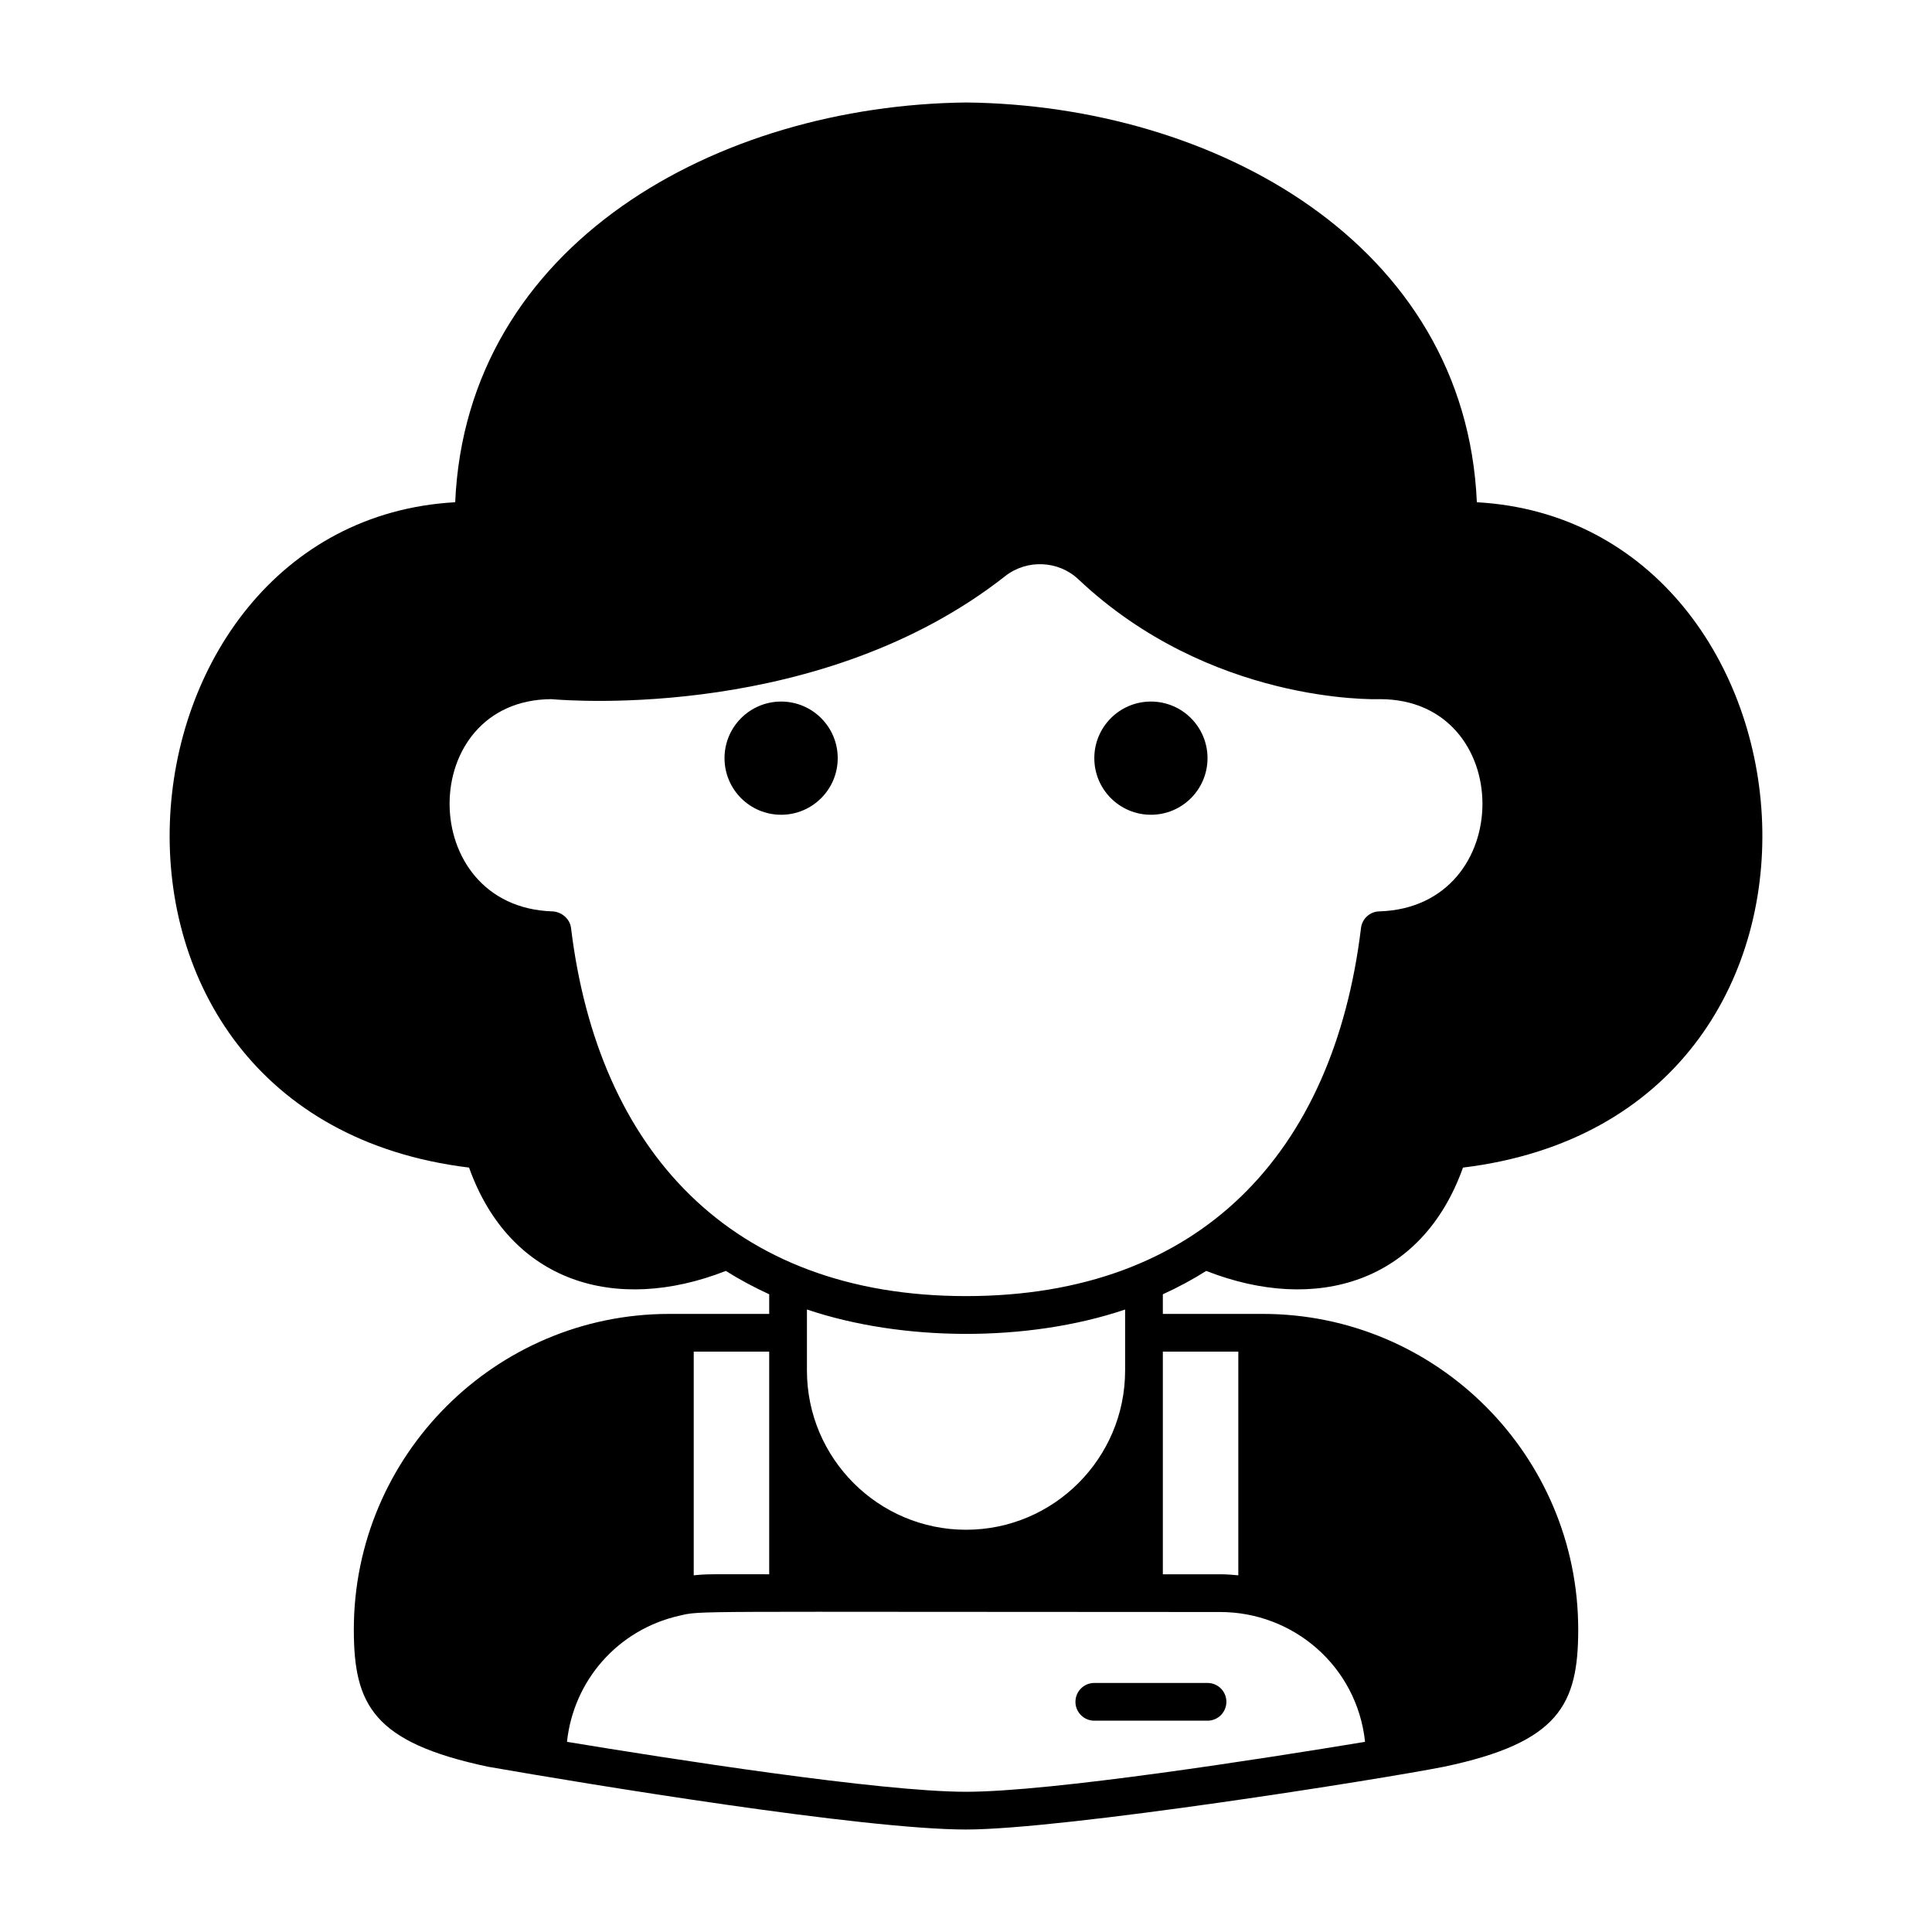 <svg xmlns="http://www.w3.org/2000/svg" viewBox="0 0 512 512"><g data-name="Clerk Woman"><g><circle cx="305.005" cy="200.92" r="15"/><circle cx="207.005" cy="200.92" r="15"/><path d="M319.662,336.807c29.161,11.427,57.191,3.047,68.043-27.383,112.679-13.728,97.512-171.062,3.676-176.328-3.004-68.629-69.559-105.211-135.32-105.936-65.762.725-132.426,37.307-135.43,105.936-93.862,5.268-109.007,162.599,3.676,176.328,10.843,30.404,38.862,38.825,68.045,27.382,3.648,2.297,7.492,4.357,11.494,6.189v5.204h-26.48c-46.098,0-83.598,37.521-83.598,83.641,0,19.939,5.113,29.918,35.578,36.365,26.614,4.65,99.46,16.635,126.66,16.635,25.86,0,110.291-13.361,126.836-16.67,30.289-6.412,35.402-16.391,35.402-36.33,0-46.119-37.5-83.641-83.598-83.641h-26.48v-5.199c4.005-1.828,7.85-3.89,11.496-6.193ZM298.166,363.199c0,23.27-18.914,42.201-42.16,42.201s-42.16-18.932-42.16-42.201v-16.17c25.18,8.489,58.441,8.749,84.32.011v16.159ZM151.33,245.918c-.297-2.447-2.535-4.312-4.996-4.396-36.28-1.213-36.146-56.027-.227-56.242,5.359.475,71.859,5.459,120.301-32.621,5.754-4.502,14.078-4.131,19.367.857,34.871,32.893,78.246,31.83,79.91,31.764,36.085,0,36.406,55.027-.039,56.24-2.527,0-4.66,1.887-4.965,4.398-7.268,59.923-42.845,97.562-104.676,97.562-62.5,0-97.552-38.828-104.676-97.562ZM203.845,417.199c-16.358,0-16.346-.093-20,.276v-59.276h20v59ZM150.255,461.604c1.74-16.255,13.449-29.689,29.703-33.408,6.269-1.43.185-.996,143.406-.996,19.306,0,36.237,14.289,38.391,34.404-27.253,4.501-83.069,13.236-105.75,13.236-22.682,0-78.502-8.736-105.75-13.236ZM328.166,358.199v59.275c-1.605-.161-3.21-.275-4.801-.275h-15.199v-59h20Z"/><path d="M320.005,446h-30c-2.762,0-5,2.238-5,5s2.238,5,5,5h30c2.762,0,5-2.238,5-5s-2.238-5-5-5Z"/></g></g></svg>